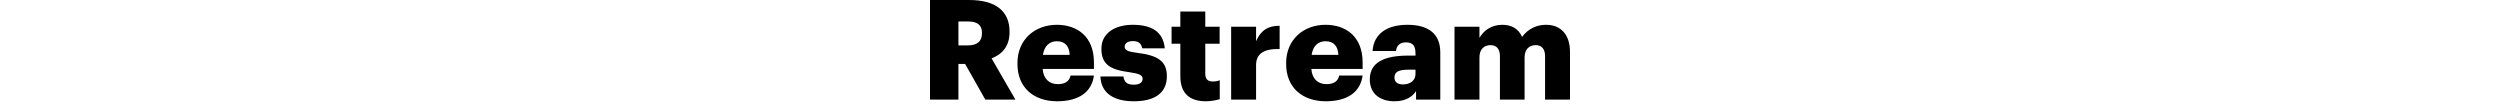 <svg width="500" viewBox="0 0 128 21" fill="none" xmlns="http://www.w3.org/2000/svg">
<path d="M0 19.921H5.684V12.788H7.021L11.061 19.921H17.079L12.315 11.674C14.404 10.866 15.909 9.278 15.909 6.436V6.324C15.909 2.117 13.011 0 7.801 0H0V19.921ZM5.684 9.083V4.291H7.55C9.389 4.291 10.392 4.931 10.392 6.547V6.659C10.392 8.275 9.445 9.083 7.522 9.083H5.684Z" fill="#000000"/>
<path d="M25.406 20.255C29.808 20.255 32.343 18.388 32.789 15.101H28.108C27.913 16.076 27.217 16.828 25.573 16.828C23.79 16.828 22.675 15.714 22.536 13.791H32.789V12.482C32.789 7.244 29.362 4.959 25.378 4.959C20.976 4.959 17.493 7.912 17.493 12.593V12.816C17.493 17.58 20.837 20.255 25.406 20.255ZM22.592 10.977C22.843 9.222 23.873 8.247 25.378 8.247C26.994 8.247 27.857 9.222 27.941 10.977H22.592Z" fill="#000000"/>
<path d="M40.772 20.255C44.812 20.255 47.375 18.695 47.375 15.24C47.375 12.12 45.425 11.061 41.385 10.559C39.602 10.336 38.933 10.058 38.933 9.361C38.933 8.693 39.49 8.219 40.577 8.219C41.719 8.219 42.249 8.693 42.444 9.668H46.957C46.623 6.185 44.115 4.959 40.521 4.959C37.15 4.959 34.281 6.519 34.281 9.751C34.281 12.788 35.924 13.931 39.825 14.432C41.831 14.711 42.527 15.045 42.527 15.741C42.527 16.466 41.97 16.939 40.744 16.939C39.323 16.939 38.85 16.354 38.682 15.296H34.085C34.197 18.527 36.621 20.255 40.772 20.255Z" fill="#000000"/>
<path d="M55.194 20.255C56.364 20.255 57.312 20.004 57.952 19.837V16.048C57.507 16.215 57.089 16.299 56.532 16.299C55.584 16.299 55.055 15.825 55.055 14.766V8.748H57.925V5.349H55.055V2.312H50.068V5.349H48.313V8.748H50.068V15.24C50.068 18.667 51.907 20.255 55.194 20.255Z" fill="#000000"/>
<path d="M60.228 19.921H65.215V13.011C65.215 10.671 66.887 9.723 69.924 9.807V5.154C67.667 5.126 66.134 6.074 65.215 8.247V5.349H60.228V19.921Z" fill="#000000"/>
<path d="M79.141 20.255C83.543 20.255 86.079 18.388 86.525 15.101H81.844C81.649 16.076 80.952 16.828 79.308 16.828C77.525 16.828 76.411 15.714 76.272 13.791H86.525V12.482C86.525 7.244 83.098 4.959 79.114 4.959C74.711 4.959 71.229 7.912 71.229 12.593V12.816C71.229 17.58 74.572 20.255 79.141 20.255ZM76.327 10.977C76.578 9.222 77.609 8.247 79.114 8.247C80.729 8.247 81.593 9.222 81.677 10.977H76.327Z" fill="#000000"/>
<path d="M92.892 20.255C95.232 20.255 96.514 19.28 97.21 18.221V19.921H102.058V10.476C102.058 6.603 99.495 4.959 95.483 4.959C91.499 4.959 88.74 6.687 88.518 10.197H93.198C93.31 9.278 93.811 8.47 95.176 8.47C96.764 8.47 97.099 9.389 97.099 10.782V11.117H95.706C90.858 11.117 87.96 12.454 87.96 15.881C87.96 18.973 90.273 20.255 92.892 20.255ZM94.619 16.884C93.449 16.884 92.892 16.354 92.892 15.518C92.892 14.32 93.783 13.931 95.789 13.931H97.099V14.822C97.099 16.076 96.04 16.884 94.619 16.884Z" fill="#000000"/>
<path d="M104.903 19.921H109.89V11.479C109.89 9.891 110.782 9.027 112.119 9.027C113.262 9.027 113.986 9.751 113.986 11.228V19.921H118.917V11.479C118.917 9.891 119.809 9.027 121.146 9.027C122.289 9.027 123.013 9.751 123.013 11.228V19.921H128V10.392C128 6.742 125.994 4.959 123.236 4.959C121.397 4.959 119.67 5.684 118.416 7.383C117.719 5.795 116.382 4.959 114.46 4.959C112.203 4.959 110.671 6.185 109.89 7.578V5.349H104.903V19.921Z" fill="#000000"/>
</svg>
